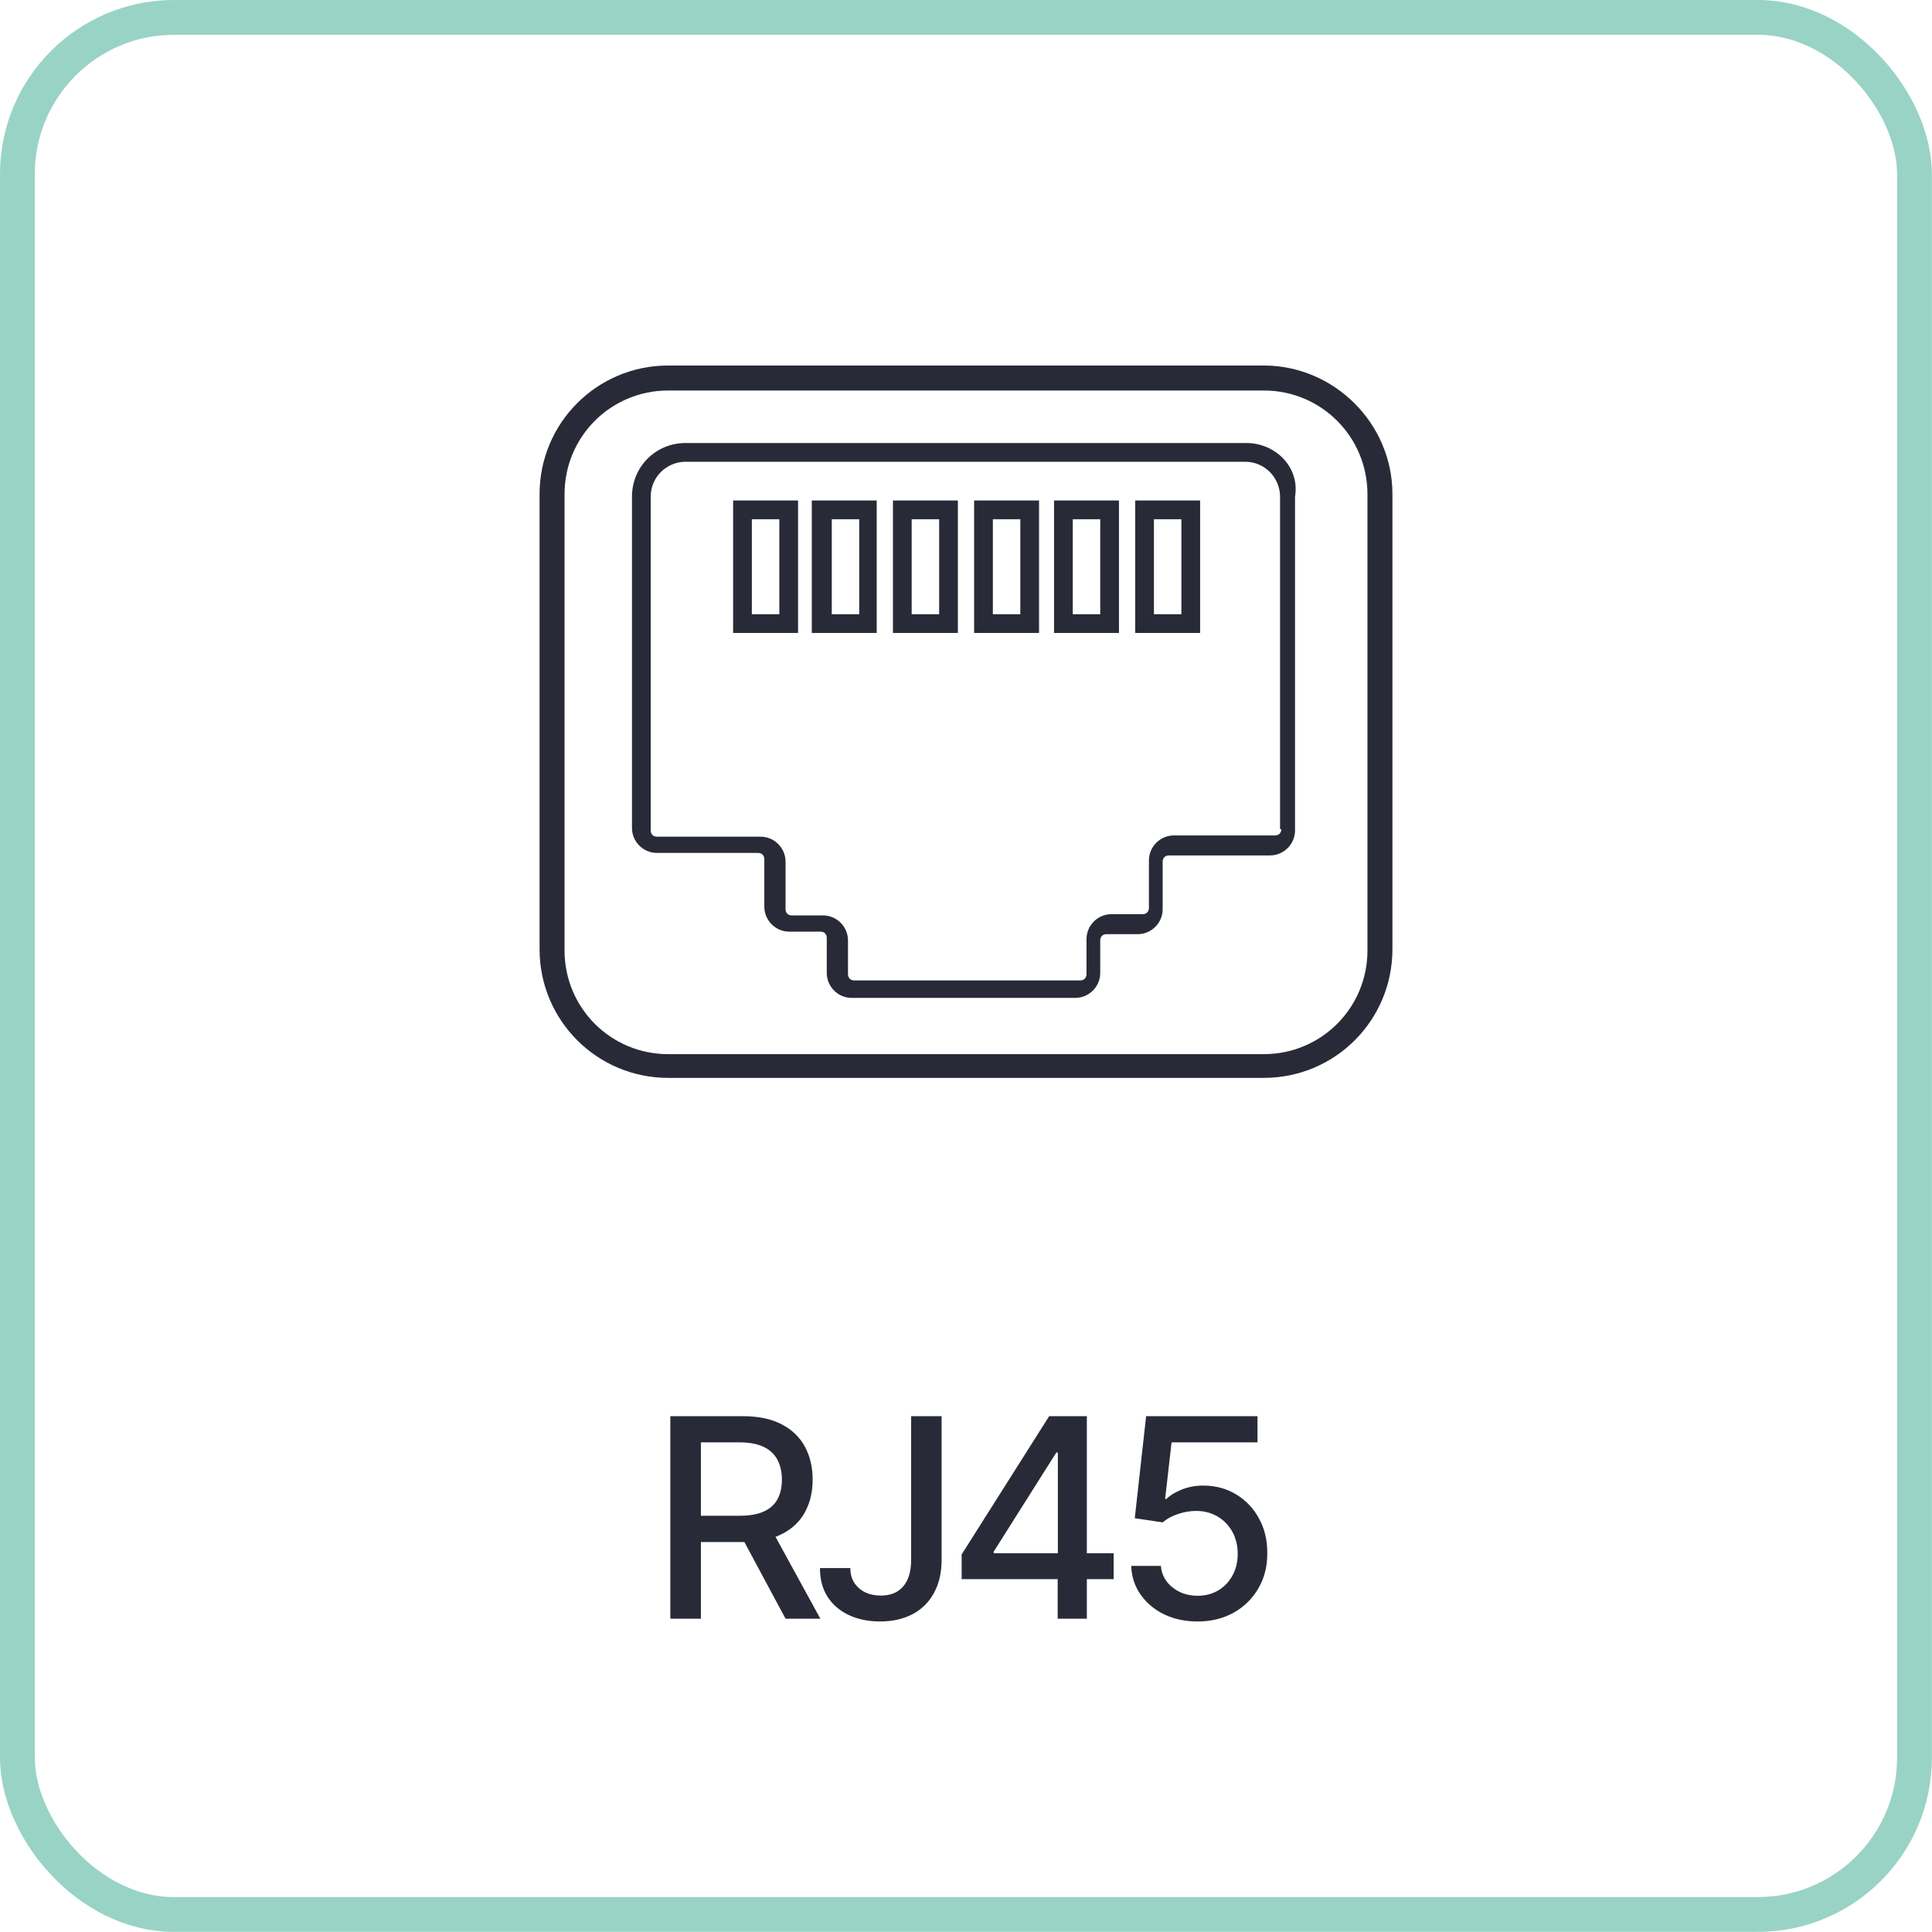 <?xml version="1.0" encoding="UTF-8"?> <svg xmlns="http://www.w3.org/2000/svg" width="111" height="111" viewBox="0 0 111 111" fill="none"><path d="M38.513 93V81.364H42.66C43.562 81.364 44.31 81.519 44.905 81.829C45.503 82.14 45.95 82.57 46.246 83.119C46.541 83.665 46.689 84.296 46.689 85.011C46.689 85.724 46.539 86.35 46.24 86.892C45.945 87.43 45.498 87.849 44.899 88.148C44.304 88.447 43.556 88.597 42.655 88.597H39.513V87.085H42.496C43.064 87.085 43.526 87.004 43.882 86.841C44.242 86.678 44.505 86.441 44.672 86.131C44.839 85.82 44.922 85.447 44.922 85.011C44.922 84.572 44.837 84.191 44.666 83.869C44.499 83.547 44.236 83.301 43.876 83.131C43.52 82.956 43.053 82.869 42.473 82.869H40.269V93H38.513ZM44.257 87.75L47.132 93H45.132L42.314 87.75H44.257ZM52.348 81.364H54.098V89.614C54.098 90.36 53.95 90.998 53.655 91.528C53.363 92.059 52.952 92.464 52.422 92.744C51.892 93.021 51.27 93.159 50.558 93.159C49.903 93.159 49.314 93.04 48.791 92.801C48.272 92.562 47.861 92.216 47.558 91.761C47.259 91.303 47.109 90.746 47.109 90.091H48.854C48.854 90.413 48.928 90.691 49.075 90.926C49.227 91.161 49.433 91.345 49.695 91.477C49.96 91.606 50.263 91.671 50.604 91.671C50.975 91.671 51.289 91.593 51.547 91.438C51.808 91.278 52.007 91.046 52.144 90.739C52.28 90.432 52.348 90.057 52.348 89.614V81.364ZM55.25 90.727V89.307L60.278 81.364H61.398V83.454H60.688L57.091 89.148V89.239H63.983V90.727H55.25ZM60.767 93V90.296L60.778 89.648V81.364H62.443V93H60.767ZM68.804 93.159C68.092 93.159 67.452 93.023 66.883 92.75C66.319 92.474 65.868 92.095 65.531 91.614C65.194 91.133 65.014 90.583 64.992 89.966H66.696C66.738 90.466 66.959 90.877 67.361 91.199C67.762 91.521 68.243 91.682 68.804 91.682C69.251 91.682 69.647 91.579 69.992 91.375C70.34 91.167 70.613 90.881 70.81 90.517C71.01 90.153 71.111 89.739 71.111 89.273C71.111 88.799 71.008 88.377 70.804 88.006C70.599 87.635 70.317 87.343 69.957 87.131C69.601 86.919 69.192 86.811 68.73 86.807C68.378 86.807 68.024 86.867 67.668 86.989C67.312 87.11 67.024 87.269 66.804 87.466L65.196 87.227L65.849 81.364H72.247V82.869H67.31L66.94 86.125H67.008C67.236 85.905 67.537 85.722 67.912 85.574C68.291 85.426 68.696 85.352 69.128 85.352C69.836 85.352 70.467 85.521 71.02 85.858C71.577 86.195 72.014 86.655 72.332 87.239C72.654 87.818 72.813 88.485 72.81 89.239C72.813 89.992 72.643 90.665 72.298 91.256C71.957 91.847 71.484 92.312 70.878 92.653C70.276 92.99 69.584 93.159 68.804 93.159Z" fill="#282B37"></path><rect x="1" y="1" width="108.993" height="108.993" rx="9" stroke="#99D3C6" stroke-width="2"></rect><g clip-path="url(#clip0_198_2423)"><path d="M72.611 21H38.389C34.3 21 31 24.303 31 28.396V54.532C31 58.625 34.3 61.928 38.389 61.928H72.611C76.7 61.928 80 58.625 80 54.532V28.396C80 24.303 76.628 21 72.611 21ZM78.565 54.604C78.565 57.907 75.911 60.564 72.611 60.564H38.389C35.089 60.564 32.435 57.907 32.435 54.604V28.396C32.435 25.093 35.089 22.436 38.389 22.436H72.611C75.911 22.436 78.565 25.093 78.565 28.396V54.604Z" fill="#282B37"></path><path d="M71.606 25.452H39.394C37.672 25.452 36.309 26.816 36.309 28.54V47.568C36.309 48.357 36.954 49.004 37.743 49.004H43.555C43.77 49.004 43.913 49.147 43.913 49.363V52.091C43.913 52.881 44.559 53.527 45.348 53.527H47.142C47.357 53.527 47.5 53.671 47.5 53.886V55.897C47.5 56.687 48.146 57.333 48.935 57.333H61.777C62.566 57.333 63.212 56.687 63.212 55.897V54.03C63.212 53.814 63.355 53.671 63.571 53.671H65.364C66.153 53.671 66.799 53.025 66.799 52.235V49.506C66.799 49.291 66.943 49.147 67.158 49.147H72.969C73.758 49.147 74.404 48.501 74.404 47.711V28.54C74.691 26.816 73.256 25.452 71.606 25.452ZM73.615 47.639C73.615 47.855 73.471 47.998 73.256 47.998H67.445C66.656 47.998 66.01 48.645 66.01 49.434V52.163C66.01 52.378 65.866 52.522 65.651 52.522H63.858C63.069 52.522 62.423 53.168 62.423 53.958V55.968C62.423 56.184 62.279 56.328 62.064 56.328H49.079C48.864 56.328 48.72 56.184 48.72 55.968V54.03C48.72 53.24 48.074 52.594 47.285 52.594H45.492C45.276 52.594 45.133 52.45 45.133 52.235V49.506C45.133 48.716 44.487 48.07 43.698 48.07H37.743C37.528 48.07 37.385 47.926 37.385 47.711V28.54C37.385 27.391 38.317 26.529 39.394 26.529H71.534C72.682 26.529 73.543 27.462 73.543 28.54V47.639H73.615Z" fill="#282B37"></path><path d="M42.12 36.366H45.851V28.755H42.12V36.366ZM43.196 29.832H44.775V35.289H43.196V29.832Z" fill="#282B37"></path><path d="M46.711 36.366H50.37V28.755H46.64V36.366H46.711ZM47.788 29.832H49.366V35.289H47.788V29.832Z" fill="#282B37"></path><path d="M51.303 36.366H55.033V28.755H51.303V36.366ZM52.379 29.832H53.957V35.289H52.379V29.832Z" fill="#282B37"></path><path d="M55.967 36.366H59.697V28.755H55.967V36.366ZM57.043 29.832H58.621V35.289H57.043V29.832Z" fill="#282B37"></path><path d="M60.558 36.366H64.288V28.755H60.558V36.366ZM61.634 29.832H63.212V35.289H61.634V29.832Z" fill="#282B37"></path><path d="M65.221 36.366H68.951V28.755H65.221V36.366ZM66.297 29.832H67.875V35.289H66.297V29.832Z" fill="#282B37"></path></g><defs><clipPath id="clip0_198_2423"><rect width="49" height="41" fill="white" transform="translate(31 21)"></rect></clipPath></defs></svg> 